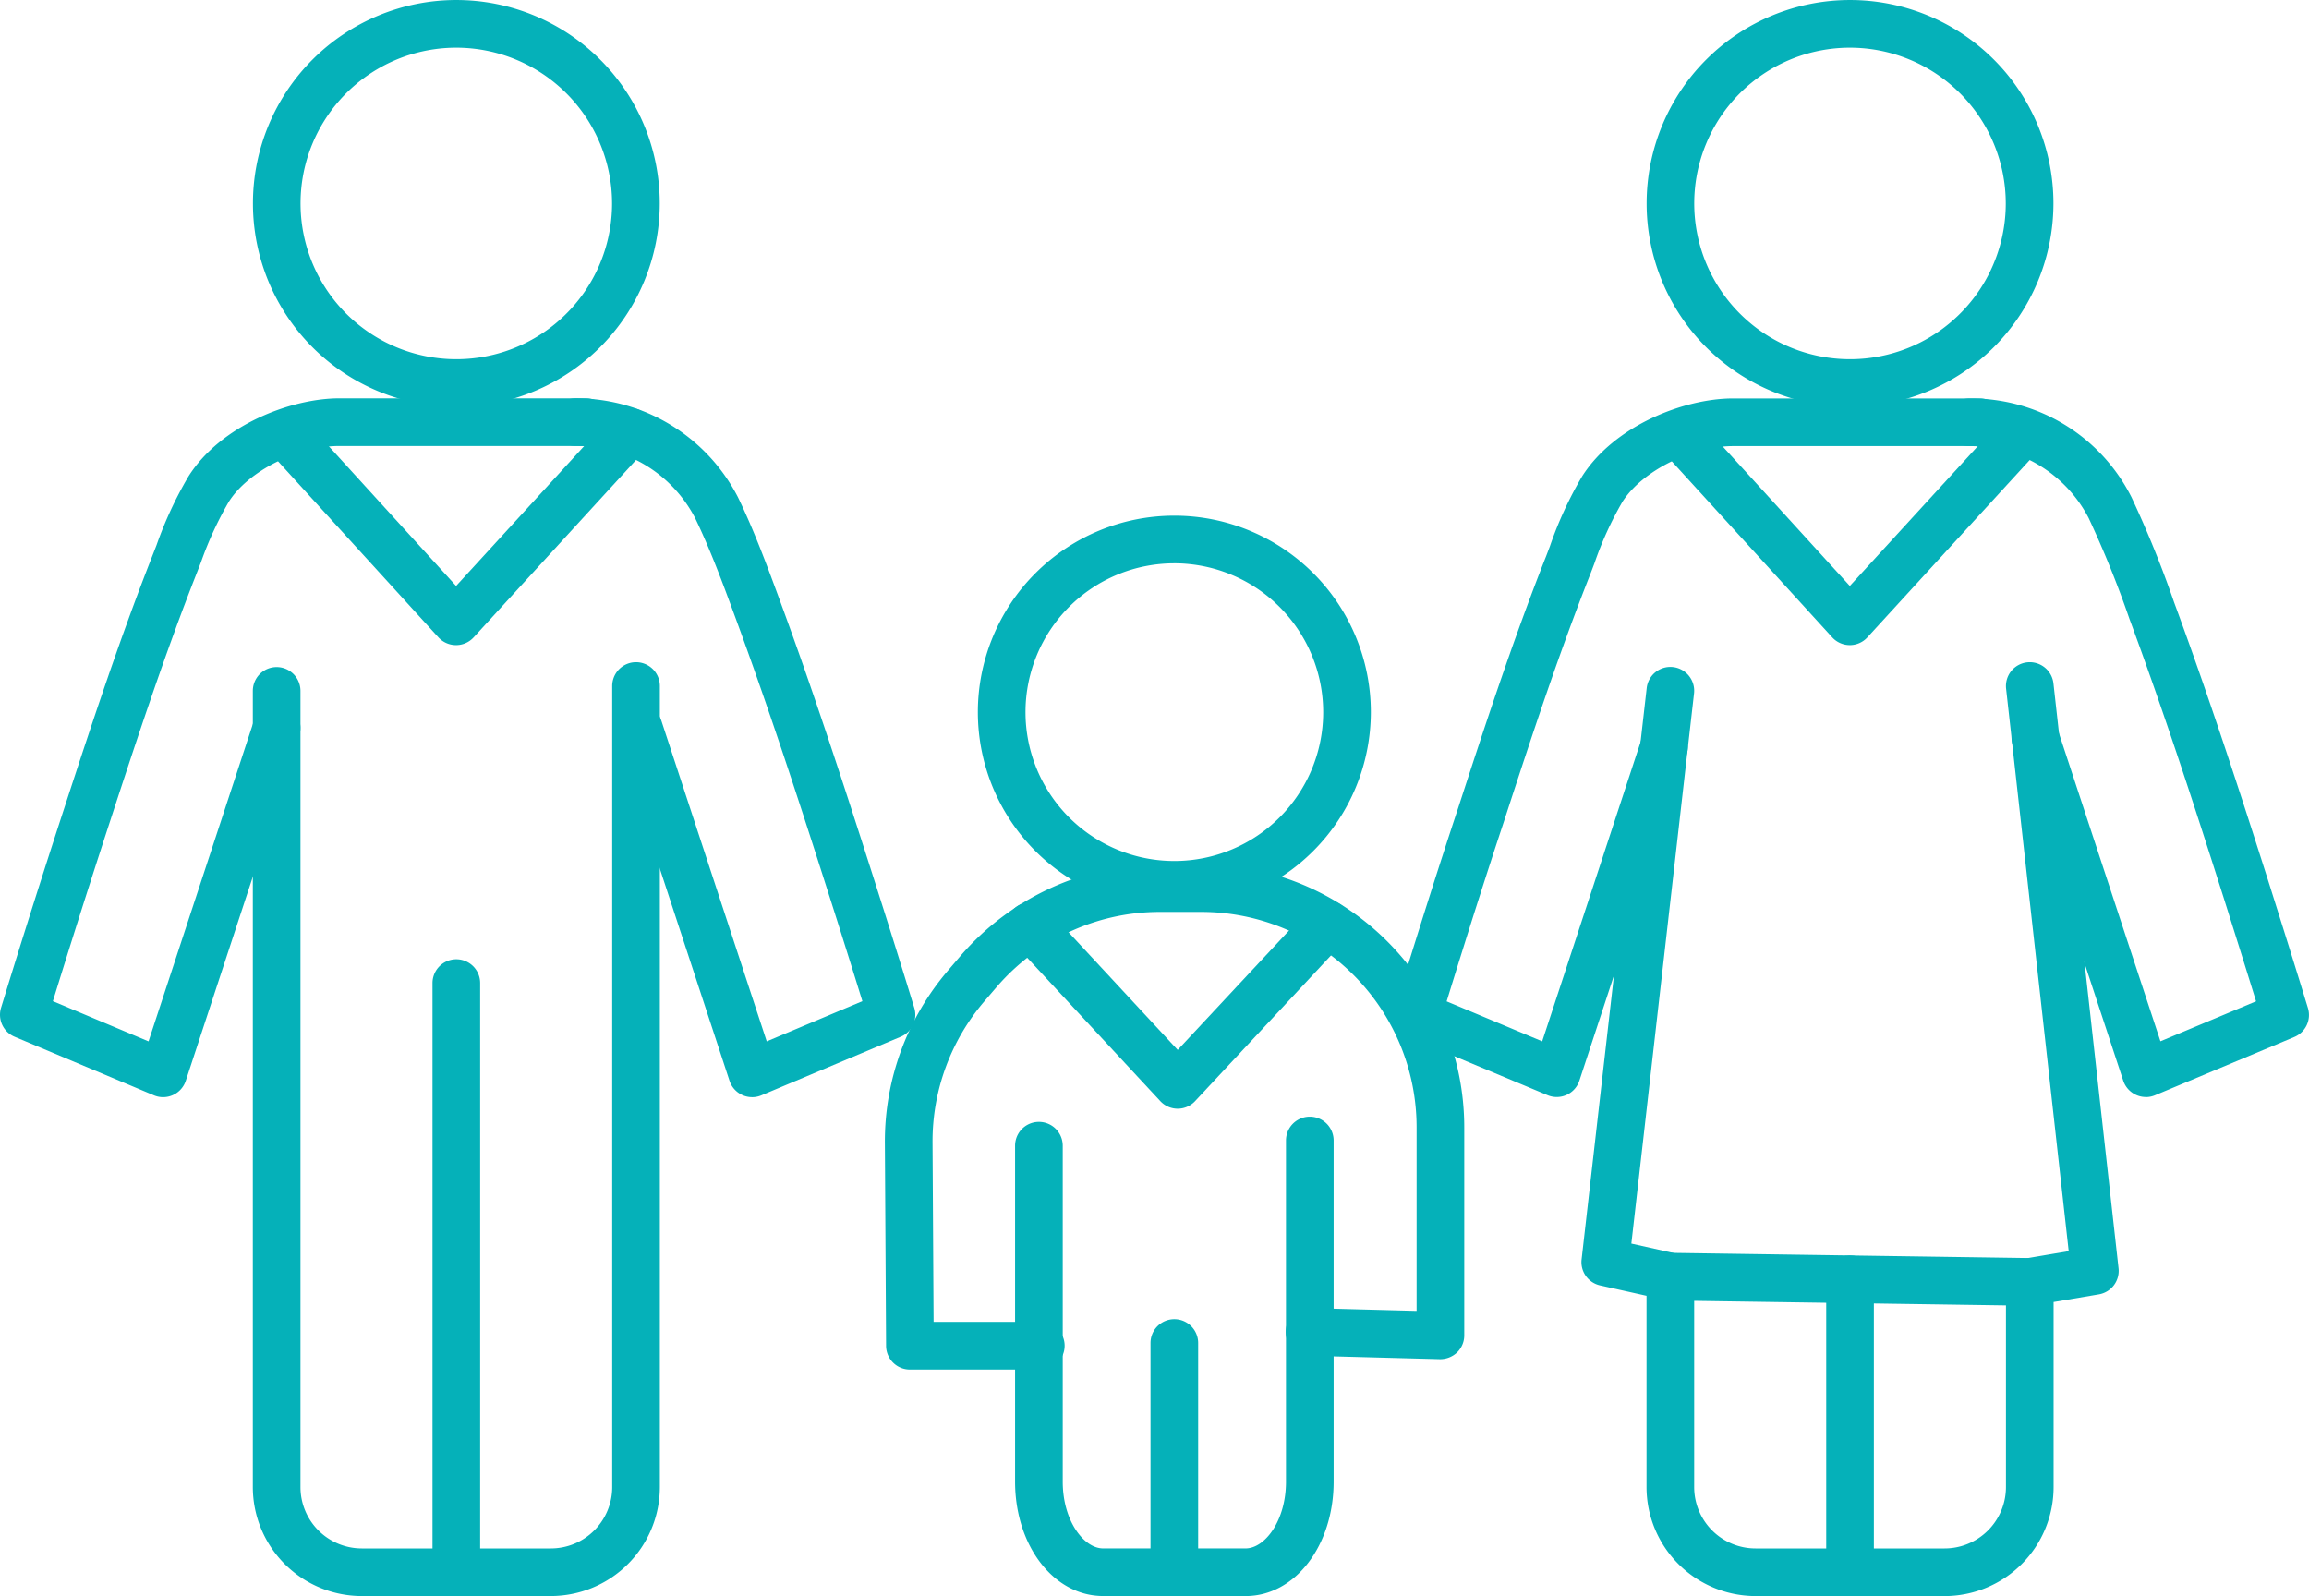 <svg id="Group_368" data-name="Group 368" xmlns="http://www.w3.org/2000/svg" xmlns:xlink="http://www.w3.org/1999/xlink" width="240.78" height="166.433" viewBox="0 0 240.78 166.433">
  <defs>
    <clipPath id="clip-path">
      <rect id="Rectangle_460" data-name="Rectangle 460" width="240.78" height="166.433" fill="#05b1b9"/>
    </clipPath>
  </defs>
  <g id="Group_367" data-name="Group 367" clip-path="url(#clip-path)">
    <path id="Path_486" data-name="Path 486" d="M53.06,42.424A21.211,21.211,0,1,1,74.272,21.212,21.235,21.235,0,0,1,53.06,42.424m0-37.454A16.243,16.243,0,1,0,69.3,21.212,16.261,16.261,0,0,0,53.06,4.97" transform="translate(-5.474 0)" fill="#05b1b9"/>
    <path id="Path_487" data-name="Path 487" d="M62.917,180.766H43.2A11.377,11.377,0,0,1,31.836,169.4V86.38a2.484,2.484,0,0,1,4.969,0V169.4a6.4,6.4,0,0,0,6.395,6.4H62.917a6.4,6.4,0,0,0,6.395-6.4V85.871a2.484,2.484,0,1,1,4.969,0V169.4a11.377,11.377,0,0,1-11.363,11.364" transform="translate(-5.472 -14.333)" fill="#05b1b9"/>
    <path id="Path_488" data-name="Path 488" d="M17.013,123.031a2.484,2.484,0,0,1-.962-.194L1.523,116.73a2.484,2.484,0,0,1-1.414-3.017l.335-1.092C2.45,106.1,4.56,99.449,6.717,92.842c3.067-9.4,5.876-17.869,9.176-26.269l.433-1.113a40.647,40.647,0,0,1,3.328-7.166c3.338-5.287,10.61-8.139,15.757-8.139H61.123a2.484,2.484,0,1,1,0,4.969H35.412c-4.344,0-9.529,2.612-11.556,5.822a37.057,37.057,0,0,0-2.9,6.306l-.443,1.138c-3.25,8.274-6.034,16.667-9.077,25.994-2.031,6.222-4.021,12.486-5.92,18.637l9.973,4.192L26.488,83.754a2.484,2.484,0,0,1,4.72,1.551L19.373,121.322a2.484,2.484,0,0,1-2.36,1.708" transform="translate(0 -8.621)" fill="#05b1b9"/>
    <path id="Path_489" data-name="Path 489" d="M90.38,123.031a2.488,2.488,0,0,1-2.36-1.708L76.186,85.305a2.484,2.484,0,0,1,4.72-1.551L91.9,117.213l9.974-4.192c-1.035-3.356-2.161-6.939-3.486-11.091-3.444-10.8-6.416-19.827-9.724-28.822l-.066-.18c-1.27-3.449-2.581-7.015-4.179-10.312a13.948,13.948,0,0,0-12.437-7.494,2.484,2.484,0,1,1,0-4.969A19.006,19.006,0,0,1,88.89,60.45c1.706,3.518,3.061,7.2,4.372,10.763l.066.181c3.339,9.079,6.33,18.17,9.795,29.026,1.616,5.069,2.939,9.293,4.162,13.295a2.484,2.484,0,0,1-1.414,3.016l-14.528,6.107a2.484,2.484,0,0,1-.962.194" transform="translate(-11.946 -8.621)" fill="#05b1b9"/>
    <path id="Path_490" data-name="Path 490" d="M56.947,187.2a2.484,2.484,0,0,1-2.484-2.484V123.279a2.484,2.484,0,1,1,4.969,0v61.433a2.484,2.484,0,0,1-2.484,2.484" transform="translate(-9.362 -20.763)" fill="#05b1b9"/>
    <path id="Path_491" data-name="Path 491" d="M53.216,76.106h0A2.482,2.482,0,0,1,51.38,75.3L33.569,55.747A2.485,2.485,0,0,1,37.243,52.4L53.221,69.938,69.457,52.2a2.485,2.485,0,1,1,3.665,3.356L55.049,75.3a2.486,2.486,0,0,1-1.833.807" transform="translate(-5.659 -8.835)" fill="#05b1b9"/>
    <path id="Path_492" data-name="Path 492" d="M228.561,42.424a21.211,21.211,0,1,1,21.211-21.211,21.235,21.235,0,0,1-21.211,21.211m0-37.454A16.243,16.243,0,1,0,244.8,21.212,16.261,16.261,0,0,0,228.561,4.97" transform="translate(-35.641 0)" fill="#05b1b9"/>
    <path id="Path_493" data-name="Path 493" d="M237.008,180.766H217.291A11.377,11.377,0,0,1,205.928,169.4V149.453l-4.845-1.082a2.484,2.484,0,0,1-1.927-2.706L205.944,86.1a2.484,2.484,0,1,1,4.936.562l-6.535,57.348,4.608,1.029a2.485,2.485,0,0,1,1.944,2.425V169.4a6.4,6.4,0,0,0,6.395,6.4h19.716a6.4,6.4,0,0,0,6.4-6.4V148.008a2.484,2.484,0,0,1,2.069-2.45l4.475-.759-6.529-58.653a2.484,2.484,0,1,1,4.938-.55l6.788,60.985a2.484,2.484,0,0,1-2.053,2.724l-4.719.8v19.3a11.377,11.377,0,0,1-11.364,11.364" transform="translate(-34.23 -14.333)" fill="#05b1b9"/>
    <path id="Path_494" data-name="Path 494" d="M192.5,123.018a2.477,2.477,0,0,1-.958-.192l-14.528-6.076a2.483,2.483,0,0,1-1.376-3.141c.086-.238.155-.477.221-.7l.074-.248c2.385-7.752,4.385-14.045,6.3-19.823,2.5-7.687,5.622-17.269,9.178-26.266l.365-.957a39.892,39.892,0,0,1,3.376-7.334c3.358-5.271,10.616-8.112,15.743-8.112h25.727a2.484,2.484,0,1,1,0,4.969H210.9c-4.329,0-9.509,2.605-11.549,5.808a36.223,36.223,0,0,0-2.927,6.434l-.381,1c-3.249,8.223-5.925,16.3-9.086,26.012-1.82,5.488-3.714,11.435-5.939,18.651l9.964,4.167,10.328-31.422a2.484,2.484,0,1,1,4.719,1.551L194.859,121.31a2.483,2.483,0,0,1-2.36,1.708" transform="translate(-30.164 -8.623)" fill="#05b1b9"/>
    <path id="Path_495" data-name="Path 495" d="M265.882,123.018a2.486,2.486,0,0,1-2.36-1.707l-11.54-35.027a2.485,2.485,0,0,1,4.719-1.555l10.7,32.477,9.971-4.17c-1.125-3.649-2.278-7.309-3.4-10.866l-.075-.234c-2.944-9.251-6.163-19.148-9.736-28.8a108.107,108.107,0,0,0-4.246-10.495,13.9,13.9,0,0,0-12.432-7.5,2.484,2.484,0,1,1,0-4.969,18.707,18.707,0,0,1,16.9,10.3,111.464,111.464,0,0,1,4.44,10.953c3.6,9.738,6.844,19.7,9.808,29.015l.076.241c1.346,4.267,2.737,8.679,4.074,13.059a2.484,2.484,0,0,1-1.418,3.017l-14.527,6.076a2.477,2.477,0,0,1-.958.192" transform="translate(-42.113 -8.623)" fill="#05b1b9"/>
    <path id="Path_496" data-name="Path 496" d="M232.448,193.607a2.484,2.484,0,0,1-2.484-2.484V160.575a2.484,2.484,0,0,1,4.969,0v30.547a2.484,2.484,0,0,1-2.484,2.484" transform="translate(-39.528 -27.174)" fill="#05b1b9"/>
    <path id="Path_497" data-name="Path 497" d="M228.718,76.106h0a2.484,2.484,0,0,1-1.833-.811L209.07,55.747a2.485,2.485,0,0,1,3.674-3.346l15.978,17.537L244.958,52.2a2.484,2.484,0,1,1,3.664,3.356L230.55,75.3a2.487,2.487,0,0,1-1.833.807" transform="translate(-35.825 -8.835)" fill="#05b1b9"/>
    <path id="Path_498" data-name="Path 498" d="M247.3,163.276h-.037l-37.475-.546a2.484,2.484,0,0,1,.036-4.969h.037l37.475.545a2.484,2.484,0,0,1-.036,4.969" transform="translate(-35.639 -27.117)" fill="#05b1b9"/>
    <path id="Path_499" data-name="Path 499" d="M143.624,105.913a20.49,20.49,0,1,1,20.491-20.49,20.513,20.513,0,0,1-20.491,20.49m0-36.012a15.522,15.522,0,1,0,15.522,15.522A15.539,15.539,0,0,0,143.624,69.9" transform="translate(-21.165 -11.161)" fill="#05b1b9"/>
    <path id="Path_500" data-name="Path 500" d="M151.861,190.6H137c-5.147,0-9.178-5.242-9.178-11.934V143.643a2.484,2.484,0,0,1,4.969,0V178.67c0,4.1,2.218,6.965,4.209,6.965h14.863c1.991,0,4.209-2.86,4.209-6.965V143.1a2.484,2.484,0,0,1,4.969,0V178.67c0,6.692-4.031,11.934-9.178,11.934" transform="translate(-21.971 -24.171)" fill="#05b1b9"/>
    <path id="Path_501" data-name="Path 501" d="M127.685,161.52H114.036a2.484,2.484,0,0,1-2.484-2.469l-.125-21.154a27.428,27.428,0,0,1,6.609-18.018L119.3,118.4a27.568,27.568,0,0,1,10.049-7.368,27.269,27.269,0,0,1,10.769-2.2h4.3a27.428,27.428,0,0,1,27.426,27.426v21.7a2.485,2.485,0,0,1-.751,1.78,2.566,2.566,0,0,1-1.8.7l-13.649-.361a2.484,2.484,0,1,1,.131-4.967l11.1.293V136.256A22.458,22.458,0,0,0,144.424,113.8h-4.3a22.339,22.339,0,0,0-8.819,1.8,22.582,22.582,0,0,0-8.227,6.033l-1.269,1.479a22.453,22.453,0,0,0-5.412,14.754l.11,18.684h11.18a2.484,2.484,0,1,1,0,4.969" transform="translate(-19.153 -18.707)" fill="#05b1b9"/>
    <path id="Path_502" data-name="Path 502" d="M147.361,194.987a2.484,2.484,0,0,1-2.484-2.484V168.6a2.484,2.484,0,1,1,4.969,0v23.9a2.484,2.484,0,0,1-2.484,2.484" transform="translate(-24.903 -28.554)" fill="#05b1b9"/>
    <path id="Path_503" data-name="Path 503" d="M144.6,135.105h0a2.48,2.48,0,0,1-1.817-.794l-15.347-16.532a2.484,2.484,0,1,1,3.64-3.38L144.6,128.974l13.792-14.787a2.484,2.484,0,0,1,3.633,3.389l-15.613,16.739a2.48,2.48,0,0,1-1.816.79" transform="translate(-21.79 -19.492)" fill="#05b1b9"/>
  </g>
</svg>
